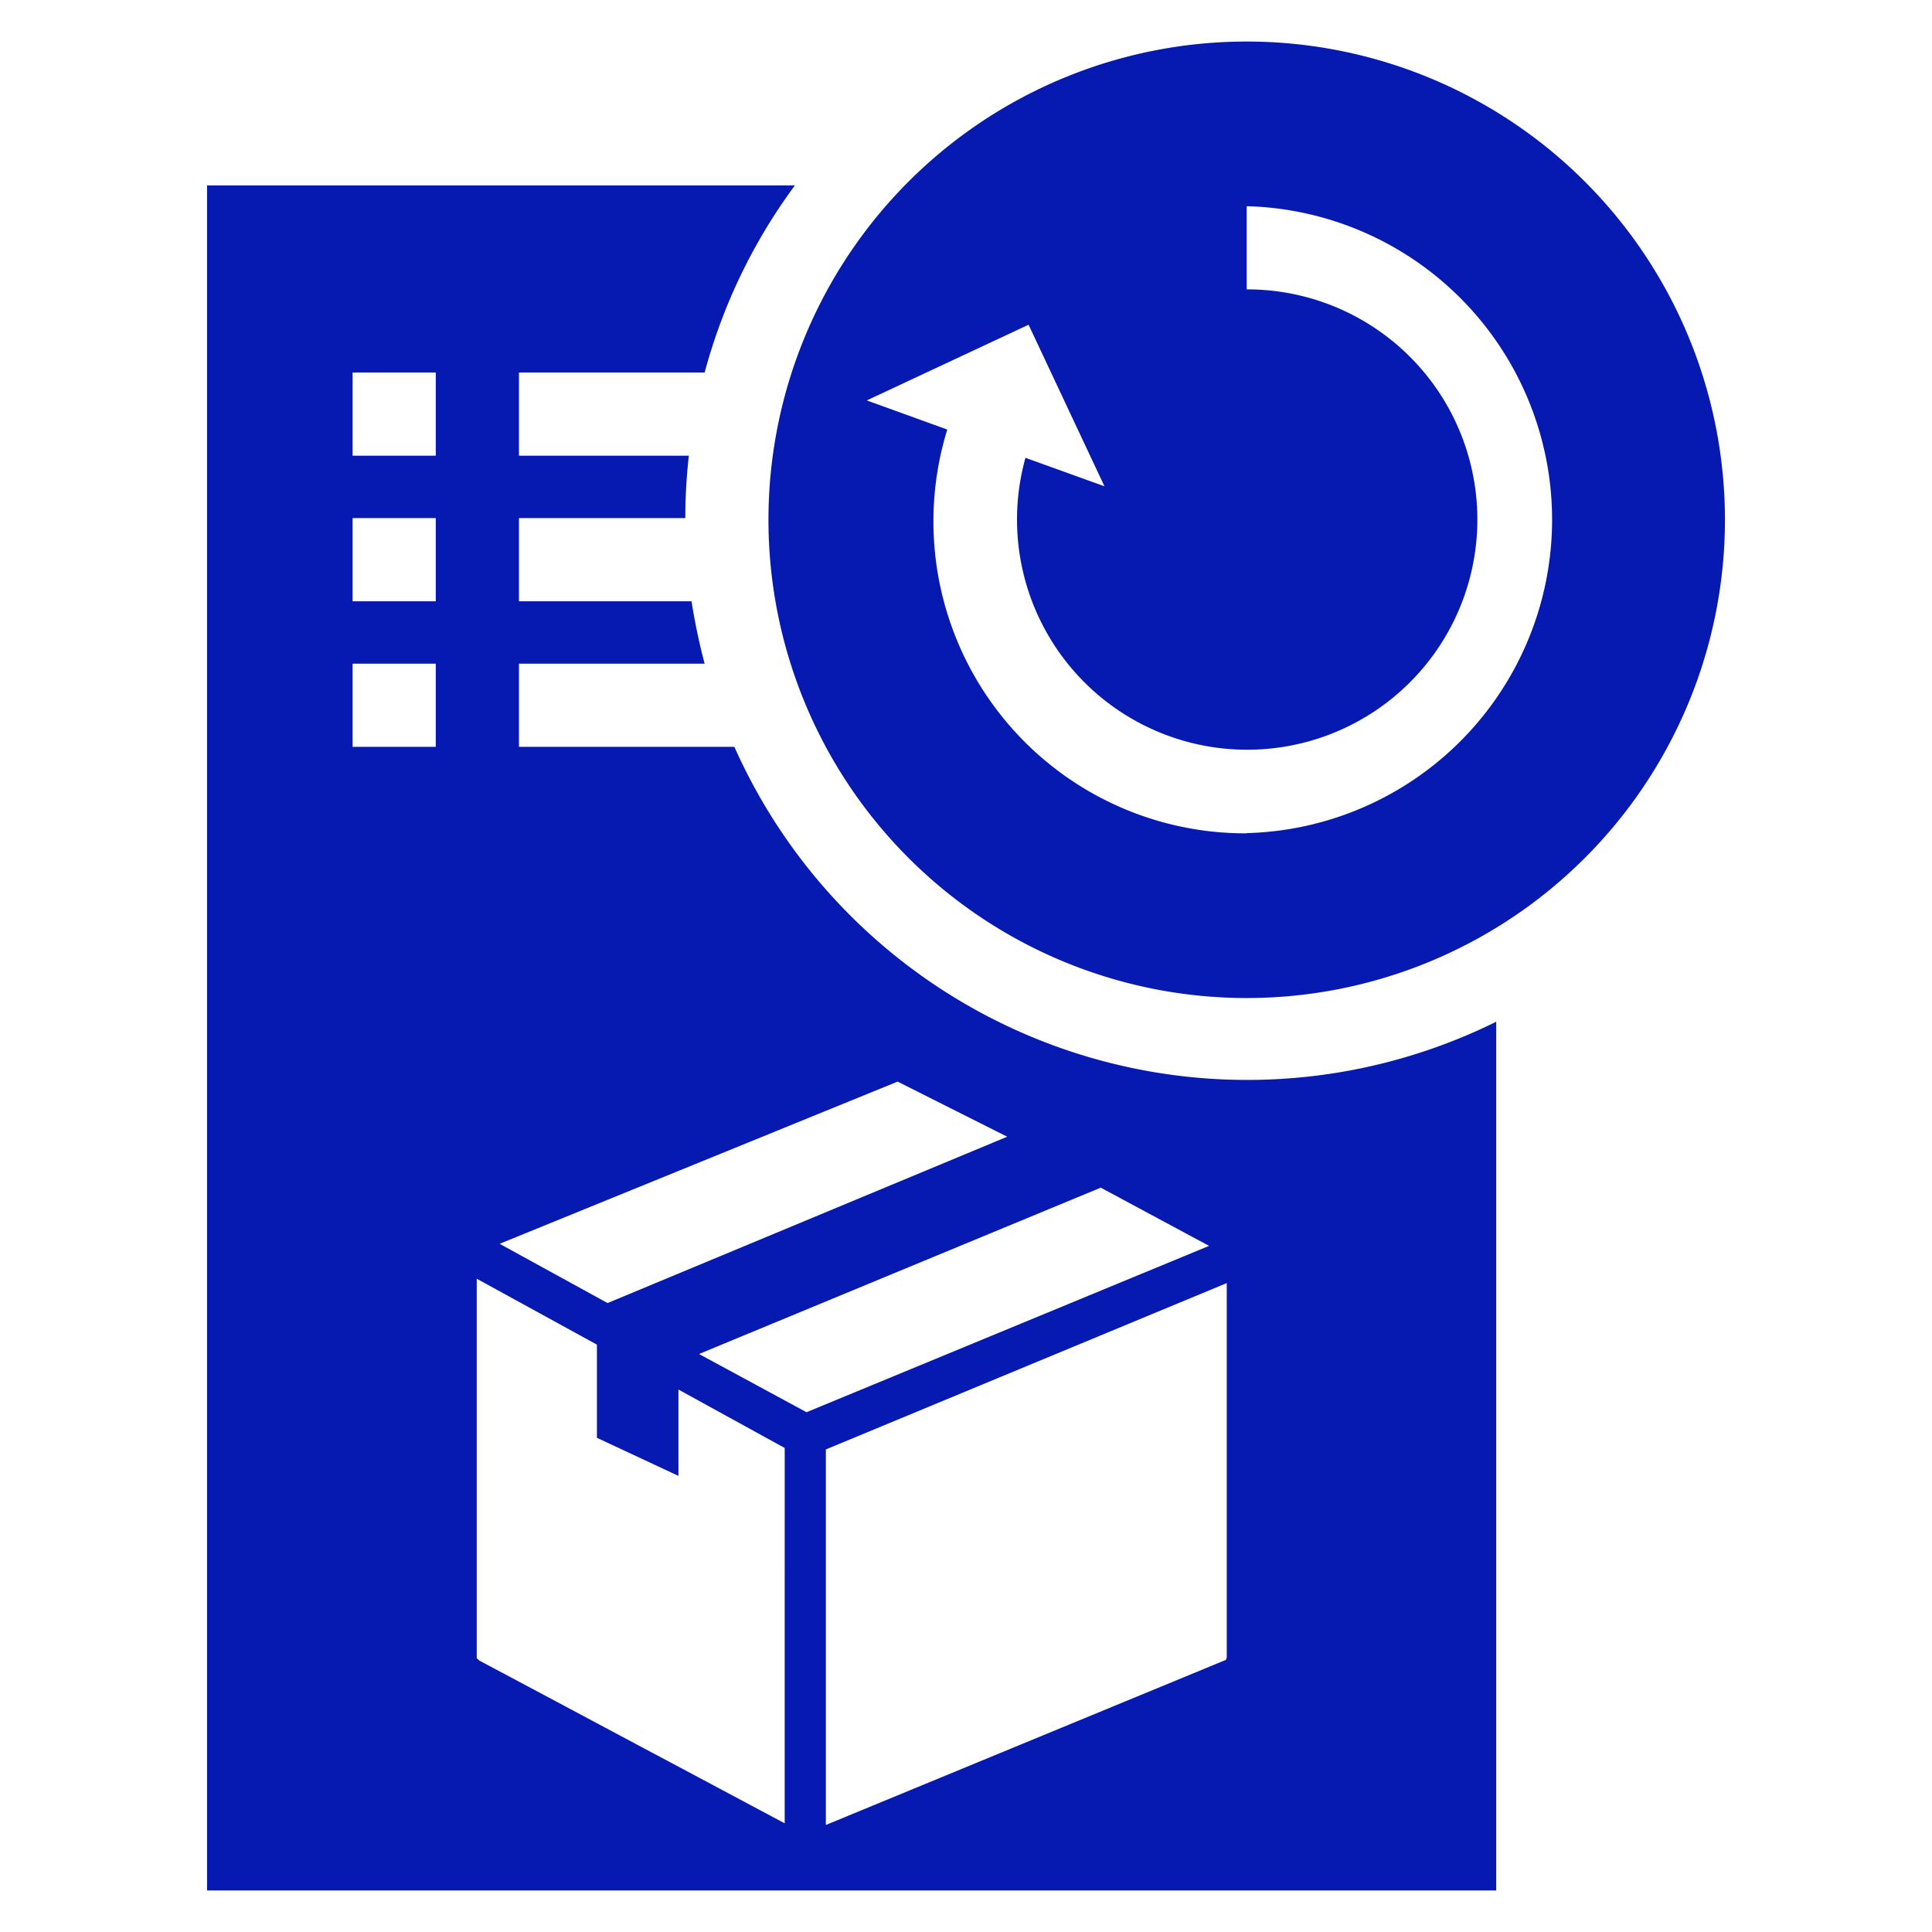 <?xml version="1.0" encoding="UTF-8" standalone="no"?>
<svg
   xmlns:dc="http://purl.org/dc/elements/1.1/"
   xmlns:cc="http://creativecommons.org/ns#"
   xmlns:rdf="http://www.w3.org/1999/02/22-rdf-syntax-ns#"
   xmlns:svg="http://www.w3.org/2000/svg"
   xmlns="http://www.w3.org/2000/svg"
   xmlns:sodipodi="http://sodipodi.sourceforge.net/DTD/sodipodi-0.dtd"
   xmlns:inkscape="http://www.inkscape.org/namespaces/inkscape"
   id="Ebene_1"
   data-name="Ebene 1"
   viewBox="0 0 100 100"
   version="1.1"
   sodipodi:docname="Icon_guideline-regular-dispatch.svg"
   inkscape:version="0.92.4 (5da689c313, 2019-01-14)">
  <sodipodi:namedview
     pagecolor="#ffffff"
     bordercolor="#666666"
     borderopacity="1"
     objecttolerance="10"
     gridtolerance="10"
     guidetolerance="10"
     inkscape:pageopacity="0"
     inkscape:pageshadow="2"
     inkscape:window-width="1920"
     inkscape:window-height="1017"
     id="namedview13"
     showgrid="false"
     inkscape:zoom="2.36"
     inkscape:cx="50"
     inkscape:cy="50"
     inkscape:window-x="1912"
     inkscape:window-y="-8"
     inkscape:window-maximized="1"
     inkscape:current-layer="Ebene_1" />
  <defs
     id="defs4">
    <style
       id="style2">.cls-1{fill:#061ab1;}</style>
  </defs>
  <title
     id="title6">NEU</title>
  <path
     class="cls-1"
     d="M 38.011,38.656 H 26.861 v -4.305 h 9.611 a 31.803,31.803 0 0 1 -0.678,-3.229 h -8.933 v -4.305 h 8.61 a 29.22,29.22 0 0 1 0.183,-3.229 h -8.793 v -4.305 h 9.611 A 28.876,28.876 0 0 1 41.143,9.598 H 10.717 V 97.85 H 77.444 V 52.884 A 29.059,29.059 0 0 1 38.011,38.656 Z m 8.449,17.328 5.672,2.852 -20.685,8.61 -5.586,-3.067 z M 22.556,38.656 h -4.305 v -4.305 h 4.305 z m 0,-7.534 h -4.305 v -4.305 h 4.305 z m 0,-7.534 h -4.305 v -4.305 h 4.305 z M 40.615,94.374 24.805,85.947 c 0,0 -0.108,-0.108 -0.129,-0.108 v 0 -19.652 l 6.221,3.412 v 4.822 l 4.219,1.97 V 71.923 l 5.5,3.024 z m -4.434,-24.291 20.793,-8.61 5.607,3.013 -20.836,8.61 z M 63.453,85.914 42.746,94.46 V 75.023 L 63.496,66.413 V 85.785 a 0.743,0.743 0 0 1 -0.043,0.129 z"
     id="path8"
     inkscape:connector-curvature="0"
     style="fill:#061ab1;stroke-width:1.076" />
  <path
     class="cls-1"
     d="M 64.529,2.15 A 24.754,24.754 0 1 0 89.283,26.904 24.754,24.754 0 0 0 64.529,2.15 Z m 0,40.983 A 16.144,16.144 0 0 1 49.031,22.233 l -4.165,-1.507 8.373,-3.918 3.928,8.362 -4.09,-1.474 a 11.914,11.914 0 1 0 11.451,-8.718 v -4.305 a 16.23,16.23 0 0 1 0,32.449 z"
     id="path10"
     inkscape:connector-curvature="0"
     style="fill:#061ab1;stroke-width:1.076" />
</svg>
